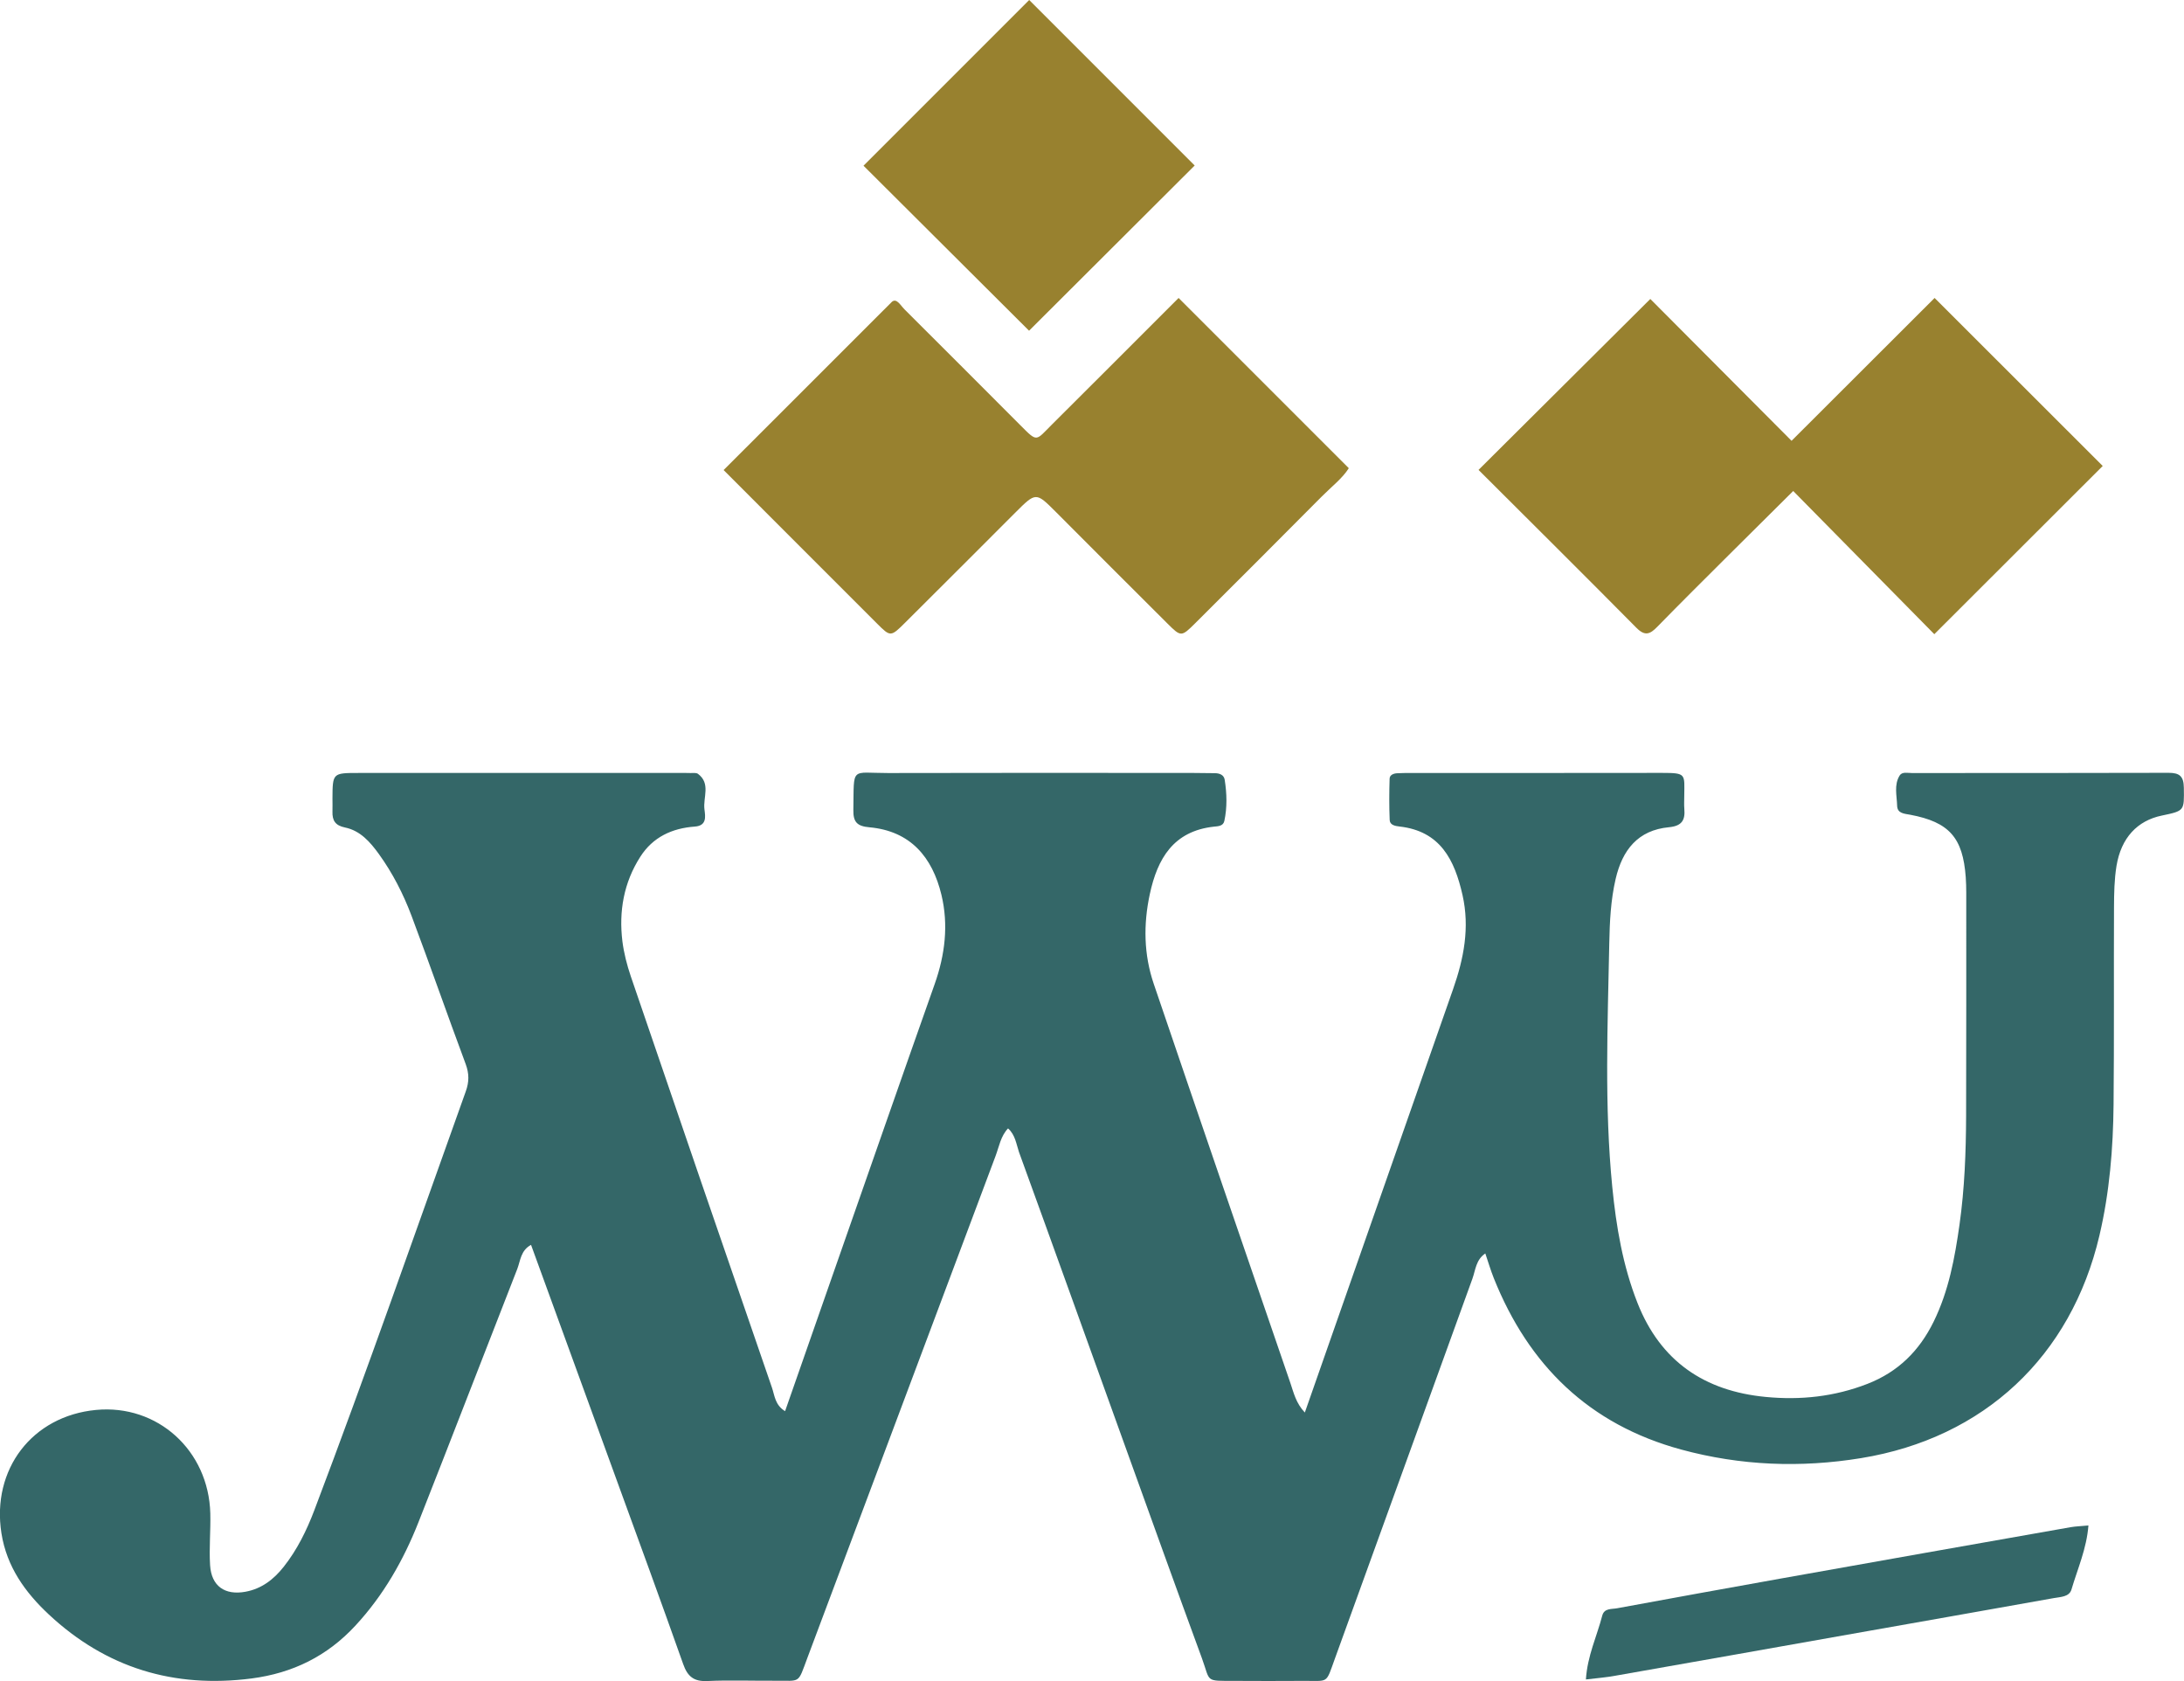 <?xml version="1.0" encoding="UTF-8"?> <svg xmlns="http://www.w3.org/2000/svg" xmlns:xlink="http://www.w3.org/1999/xlink" version="1.1" id="Layer_1" x="0px" y="0px" viewBox="0 0 305.53 235.15" style="enable-background:new 0 0 305.53 235.15;" xml:space="preserve"> <style type="text/css"> .st0{fill:#346768;} .st1{fill:#98812F;} </style> <g> <g> <g> <path class="st0" d="M141.02,157.84c-1.03,1.08-1.25,2.54-1.74,3.84c-8.79,23.39-17.53,46.8-26.32,70.19 c-1.4,3.74-0.88,3.2-4.57,3.23c-3.15,0.02-6.3-0.1-9.44,0.04c-1.89,0.09-2.77-0.64-3.38-2.38c-3.1-8.76-6.3-17.49-9.48-26.22 c-3.92-10.77-7.84-21.55-11.8-32.41c-1.46,0.78-1.48,2.23-1.93,3.38c-4.62,11.8-9.17,23.63-13.82,35.42 c-2.1,5.32-4.9,10.23-8.82,14.46c-3.95,4.27-8.77,6.64-14.52,7.39c-10.87,1.4-20.36-1.47-28.37-8.95 c-3.32-3.1-5.89-6.68-6.63-11.36c-1.4-8.94,4.29-16.4,13.23-17.25c8.59-0.82,15.76,5.65,15.99,14.47 c0.06,2.41-0.18,4.84-0.03,7.25c0.18,2.92,2.06,4.24,4.95,3.71c2.25-0.41,3.95-1.72,5.34-3.48c1.9-2.4,3.22-5.1,4.3-7.94 c7.36-19.42,14.18-39.03,21.18-58.57c0.48-1.34,0.48-2.47-0.01-3.81c-2.57-6.9-4.99-13.85-7.58-20.75 c-1.15-3.05-2.64-5.97-4.56-8.63c-1.23-1.7-2.61-3.28-4.74-3.72c-1.38-0.28-1.8-0.99-1.76-2.24c0.02-0.6,0-1.21,0-1.81 c0.02-3.56,0.02-3.58,3.62-3.58c15-0.01,30.01,0,45.01,0c0.48,0,0.97-0.01,1.45,0.01c0.36,0.01,0.82-0.07,1.06,0.12 c1.81,1.35,0.68,3.3,0.9,4.97c0.13,0.99,0.35,2.28-1.35,2.4c-3.19,0.23-5.87,1.47-7.63,4.23c-2.31,3.61-3.01,7.62-2.5,11.81 c0.21,1.66,0.64,3.33,1.18,4.92c6.55,19.19,13.13,38.37,19.75,57.54c0.37,1.08,0.42,2.42,1.83,3.27 c2.36-6.76,4.69-13.44,7.03-20.11c4.63-13.22,9.23-26.44,13.9-39.64c1.45-4.1,1.95-8.28,0.94-12.48 c-1.27-5.26-4.32-8.92-10.07-9.44c-1.71-0.15-2.28-0.72-2.25-2.42c0.11-6.18-0.46-5.16,4.86-5.17 c14.28-0.04,28.55-0.02,42.83-0.01c0.97,0,1.94,0.02,2.9,0.03c0.66,0.01,1.26,0.25,1.36,0.93c0.3,1.91,0.36,3.84-0.05,5.75 c-0.16,0.73-0.86,0.74-1.46,0.8c-5.66,0.62-7.9,4.46-8.97,9.45c-0.91,4.23-0.84,8.44,0.55,12.53 c6.33,18.63,12.73,37.24,19.12,55.85c0.46,1.35,0.77,2.8,2.02,4.12c1.6-4.57,3.15-9,4.7-13.42c5.35-15.27,10.69-30.53,16.04-45.8 c1.5-4.28,2.35-8.6,1.32-13.16c-1.11-4.92-3.1-8.95-8.82-9.59c-0.61-0.07-1.34-0.2-1.37-0.91c-0.08-1.93-0.07-3.86-0.01-5.79 c0.02-0.52,0.56-0.73,1.07-0.75c0.6-0.03,1.21-0.04,1.81-0.04c11.74,0,23.47,0.01,35.21-0.01c3.47,0,3.15,0.16,3.13,3.22 c0,0.6-0.04,1.21,0.01,1.81c0.14,1.59-0.35,2.4-2.15,2.57c-4.34,0.41-6.52,3.18-7.46,7.24c-0.69,2.97-0.83,6-0.89,9 c-0.22,11.36-0.7,22.73,0.42,34.08c0.55,5.55,1.47,11.01,3.53,16.23c3.21,8.14,9.36,12.32,17.93,13.14 c4.88,0.47,9.61-0.03,14.24-1.83c4.31-1.68,7.26-4.63,9.26-8.7c2.11-4.3,2.96-8.92,3.62-13.59c0.71-5.04,0.9-10.12,0.92-15.2 c0.03-10.4,0.02-20.8,0.02-31.2c0-0.72-0.02-1.45-0.07-2.17c-0.4-5.54-2.31-7.71-7.74-8.74c-0.85-0.16-1.84-0.17-1.86-1.28 c-0.04-1.41-0.46-2.9,0.35-4.21c0.35-0.56,1.11-0.35,1.7-0.35c11.98-0.01,23.96,0.01,35.93-0.03c1.53,0,2.11,0.48,2.13,2.08 c0.04,3.23,0.13,3.23-3.08,3.9c-3.43,0.71-5.69,3.11-6.34,7.04c-0.31,1.9-0.34,3.85-0.35,5.78c-0.04,9.19,0.03,18.38-0.06,27.58 c-0.06,6.17-0.56,12.31-1.98,18.35c-3.97,16.9-16.13,28.32-33.34,31.13c-8.45,1.38-16.86,1.06-25.17-1.2 c-12.87-3.5-21.34-11.78-26.22-23.99c-0.44-1.11-0.78-2.26-1.18-3.44c-1.31,0.87-1.37,2.32-1.8,3.52 c-6.43,17.7-12.8,35.42-19.23,53.12c-1.34,3.69-0.79,3.11-4.59,3.15c-3.15,0.03-6.29,0.01-9.44,0c-4.22-0.01-3.36,0.2-4.58-3.15 c-3.66-9.97-7.25-19.97-10.85-29.96c-4.91-13.62-9.8-27.26-14.75-40.87C142.17,160.01,142.03,158.74,141.02,157.84z"></path> <g> <path class="st1" d="M230.87,41.82c6.28,6.31,12.85,12.9,19.76,19.84c6.82-6.81,13.52-13.5,20.01-19.98 c8.01,8,15.86,15.84,23.52,23.5c-7.69,7.68-15.54,15.52-23.56,23.53c-6.37-6.46-12.97-13.16-19.74-20.03 c-3.22,3.2-6.13,6.08-9.02,8.96c-3.34,3.33-6.69,6.65-9.99,10.03c-1.01,1.04-1.72,1.36-2.92,0.15 c-7.39-7.47-14.86-14.87-22.09-22.09C214.87,57.75,222.72,49.94,230.87,41.82z"></path> </g> <g> <path class="st1" d="M164.88,41.68c8.05,8.05,15.88,15.88,23.81,23.81c-0.88,1.41-2.43,2.6-3.78,3.96 c-5.87,5.92-11.78,11.81-17.68,17.7c-1.96,1.95-2.01,1.96-3.9,0.08c-5.23-5.2-10.43-10.42-15.64-15.64 c-2.77-2.77-2.77-2.77-5.67,0.13c-5.13,5.13-10.25,10.26-15.39,15.37c-2.01,2-2.06,2.01-3.9,0.17 c-7.27-7.25-14.51-14.52-21.5-21.51c7.94-7.93,15.75-15.75,23.57-23.56c0.66-0.49,1.13,0.48,1.78,1.13 c5.4,5.37,10.77,10.76,16.15,16.15c2.45,2.45,2.11,2.22,4.44-0.1C153.08,53.49,158.97,47.59,164.88,41.68z"></path> </g> <g> <path class="st1" d="M143.98,0c7.62,7.62,15.45,15.44,23.15,23.15c-7.65,7.63-15.5,15.46-23.17,23.11 c-7.7-7.67-15.55-15.49-23.16-23.08C128.43,15.54,136.25,7.72,143.98,0z"></path> </g> <path class="st0" d="M221.86,234.92c0.21-3.32,1.54-6.05,2.28-8.91c0.28-1.09,1.3-0.9,2.09-1.05c7.6-1.39,15.19-2.79,22.8-4.14 c13.54-2.42,27.09-4.81,40.64-7.2c0.7-0.12,1.43-0.14,2.49-0.24c-0.25,3.24-1.52,6.06-2.37,8.95c-0.31,1.06-1.55,1.04-2.48,1.21 c-9.63,1.72-19.26,3.42-28.89,5.12c-10.82,1.92-21.64,3.84-32.46,5.74C224.69,234.64,223.39,234.73,221.86,234.92z"></path> </g> </g> </g> </svg> 